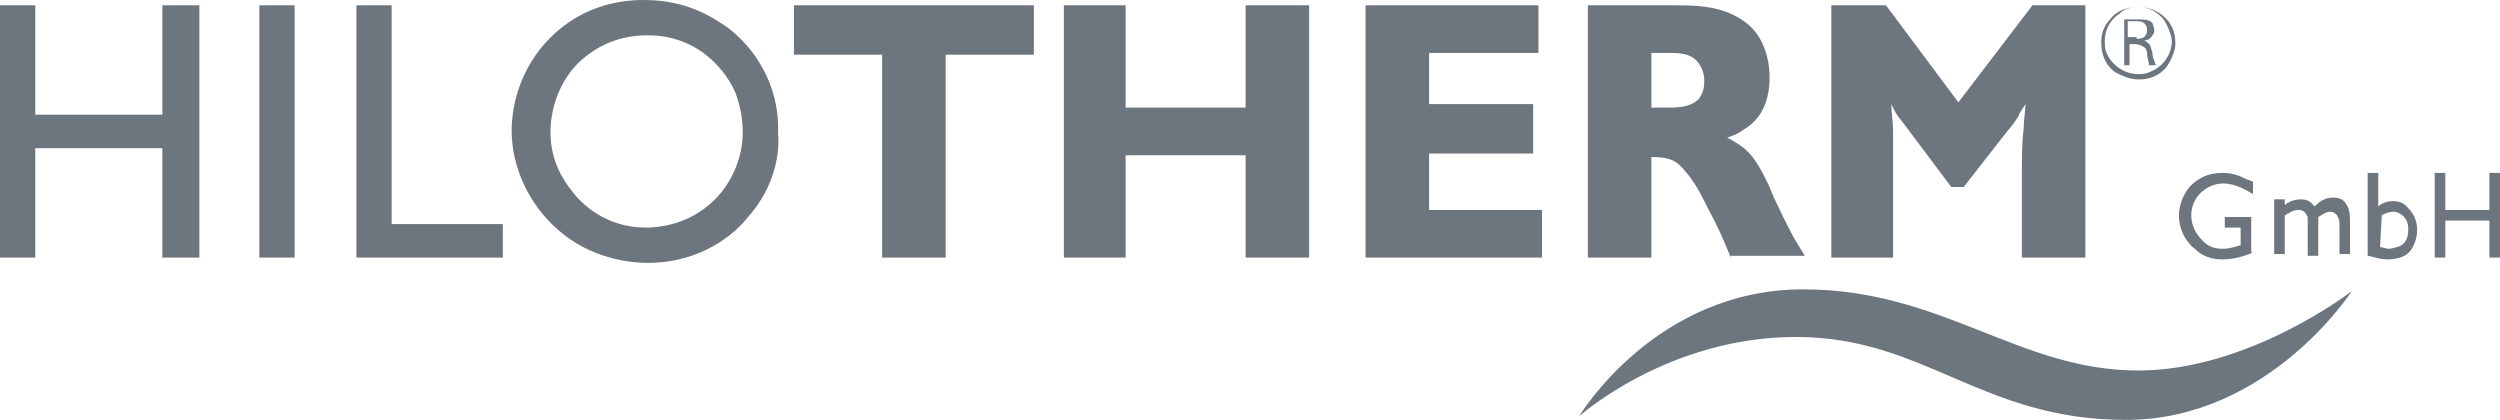 <?xml version="1.0" encoding="utf-8"?>
<!-- Generator: Adobe Illustrator 21.0.0, SVG Export Plug-In . SVG Version: 6.00 Build 0)  -->
<svg version="1.1" id="Ebene_1" xmlns="http://www.w3.org/2000/svg" xmlns:xlink="http://www.w3.org/1999/xlink" x="0px" y="0px"
	 viewBox="0 0 141.7 23.8" style="enable-background:new 0 0 141.7 23.8;" xml:space="preserve">
<style type="text/css">
	.st0{fill:#6D767E;}
	.st1{clip-path:url(#SVGID_2_);fill:#6D767E;}
	.st2{clip-path:url(#SVGID_4_);fill:#6D767E;}
	.st3{clip-path:url(#SVGID_6_);fill:#6D767E;}
</style>
<polygon class="st0" points="9.2,0.3 9.2,6.5 2,6.5 2,0.3 0,0.3 0,14.6 2,14.6 2,8.4 9.2,8.4 9.2,14.6 11.3,14.6 11.3,0.3 "/>
<rect x="14.7" y="0.3" class="st0" width="2" height="14.3"/>
<polygon class="st0" points="20.2,0.3 20.2,14.6 28.5,14.6 28.5,12.7 22.2,12.7 22.2,0.3 "/>
<g>
	<defs>
		<rect id="SVGID_1_" y="0" width="141.7" height="23.8"/>
	</defs>
	<clipPath id="SVGID_2_">
		<use xlink:href="#SVGID_1_"  style="overflow:visible;"/>
	</clipPath>
	<path class="st1" d="M41.7,5.3c-0.4-1-1.9-3.3-5-3.3c-1.3,0-2.5,0.4-3.5,1.2c-1.3,1-2,2.7-2,4.3c0,1.7,0.8,2.8,1.2,3.3
		c0.5,0.7,1.9,2.1,4.2,2.1c0.6,0,2.2-0.1,3.6-1.3c1.2-1,1.9-2.6,1.9-4.1C42.1,6.4,41.8,5.6,41.7,5.3 M42.4,12.3
		c-0.7,0.9-2.6,2.6-5.7,2.6c-0.9,0-3.2-0.2-5.1-1.9C30,11.6,29,9.5,29,7.4c0-0.9,0.2-2.8,1.6-4.6c0.8-1,2.6-2.8,5.9-2.8
		c2.5,0,3.9,1,4.8,1.6c1.9,1.5,2.9,3.7,2.8,6C44.2,8.5,44,10.5,42.4,12.3"/>
</g>
<polygon class="st0" points="45,0.3 45,3.1 50,3.1 50,14.6 53.6,14.6 53.6,3.1 58.6,3.1 58.6,0.3 "/>
<polygon class="st0" points="70.6,0.3 70.6,6.1 63.8,6.1 63.8,0.3 60.3,0.3 60.3,14.6 63.8,14.6 63.8,8.8 70.6,8.8 70.6,14.6 
	74.2,14.6 74.2,0.3 "/>
<polygon class="st0" points="77.4,0.3 77.4,14.6 87.4,14.6 87.4,11.9 81,11.9 81,8.7 86.9,8.7 86.9,5.9 81,5.9 81,3 87.2,3 
	87.2,0.3 "/>
<g>
	<defs>
		<rect id="SVGID_3_" y="0" width="141.7" height="23.8"/>
	</defs>
	<clipPath id="SVGID_4_">
		<use xlink:href="#SVGID_3_"  style="overflow:visible;"/>
	</clipPath>
	<path class="st2" d="M94.4,6.1c0.7,0,1.4,0,1.9-0.5c0.1-0.2,0.3-0.4,0.3-1c0-0.5-0.2-1-0.6-1.3c-0.4-0.3-1-0.3-1.4-0.3h-1v3.1H94.4
		z M98.1,14.6c-0.4-1-0.8-1.9-1.3-2.8c-0.1-0.2-0.6-1.3-1.2-2c-0.1-0.1-0.3-0.4-0.6-0.6c-0.3-0.2-0.7-0.3-1.4-0.3v5.7H90V0.3h5
		c1.5,0,2.9,0.1,4.1,1.1c0.5,0.4,1.2,1.4,1.2,3c0,1.2-0.4,2.3-1.4,2.9c-0.3,0.2-0.4,0.3-1,0.5c1.1,0.6,1.5,0.9,2.4,2.8l0.2,0.5
		c0.9,1.9,1.1,2.3,1.8,3.4H98.1z"/>
	<path class="st2" d="M114.6,14.6V9.8c0-0.9,0-1.7,0.1-2.5c0-0.5,0.1-1,0.1-1.4c-0.1,0.2-0.3,0.4-0.4,0.7c-0.2,0.3-0.4,0.6-0.6,0.8
		l-2.5,3.2h-0.7L107.9,7c-0.5-0.6-0.5-0.7-0.7-1.1c0,0.5,0.1,1,0.1,1.5c0,0.8,0,1.6,0,2.4v4.8h-3.5V0.3h3.1l4.1,5.5l4.2-5.5h3v14.3
		H114.6z"/>
	<path class="st2" d="M121.1,2.2c0.3,0,0.5-0.1,0.5-0.2c0.1-0.1,0.1-0.2,0.1-0.3c0,0,0-0.2-0.1-0.3c-0.1-0.2-0.4-0.2-0.6-0.2h-0.4
		v0.9H121.1z M121.8,3.7c0-0.1,0-0.1,0-0.1c0-0.1-0.1-0.3-0.1-0.5c0-0.3-0.1-0.4-0.3-0.5c-0.2-0.1-0.3-0.1-0.5-0.1h-0.2v1.2h-0.3
		V1.1h0.8c0.3,0,0.6,0,0.8,0.2c0,0.1,0.1,0.2,0.1,0.4c0,0.1,0,0.2-0.1,0.3c-0.1,0.2-0.3,0.3-0.5,0.3c0.1,0,0.2,0.1,0.2,0.1
		c0.2,0.1,0.2,0.3,0.3,0.6c0,0.3,0.1,0.4,0.2,0.7H121.8z M122.7,1.2c-0.2-0.3-0.7-0.8-1.5-0.8c-0.2,0-0.7,0-1.1,0.4
		c-0.3,0.2-0.8,0.7-0.8,1.5c0,0.3,0,0.5,0.1,0.7c0.3,0.7,1,1.2,1.8,1.2c0.1,0,0.4,0,0.6-0.1c0.8-0.3,1.3-1,1.3-1.8
		C123.1,2.2,123,1.7,122.7,1.2 M122.8,3.8c-0.6,0.7-1.3,0.7-1.6,0.7c-0.5,0-0.9-0.2-1.3-0.4c-0.3-0.2-0.8-0.7-0.8-1.7
		c0-0.7,0.3-1.1,0.5-1.3c0.2-0.3,0.7-0.7,1.6-0.7c0.7,0,1.3,0.3,1.7,0.8c0.3,0.4,0.4,0.8,0.4,1.3C123.3,2.7,123.2,3.2,122.8,3.8"/>
	<path class="st2" d="M127.7,14.3c-0.2,0.1-0.9,0.4-1.7,0.4c-0.3,0-1,0-1.6-0.6c-0.3-0.2-0.9-0.9-0.9-1.9c0-0.3,0.1-1,0.6-1.6
		c0.3-0.3,0.8-0.8,1.9-0.8c0.4,0,0.8,0.1,1.2,0.3c0.2,0.1,0.3,0.1,0.5,0.2v0.7c-0.2-0.1-0.9-0.6-1.7-0.6c-0.1,0-0.4,0-0.8,0.2
		c-0.6,0.3-1,0.9-1,1.6c0,0.8,0.5,1.3,0.7,1.5c0.4,0.4,0.9,0.4,1.1,0.4c0.4,0,0.6-0.1,1-0.2v-1h-0.9v-0.6h1.5V14.3z"/>
	<path class="st2" d="M132.6,14.6V13c0-0.4,0-0.6-0.1-0.7c0-0.1-0.2-0.3-0.4-0.3c-0.3,0-0.5,0.2-0.7,0.3v2.2h-0.6v-1.7
		c0-0.1,0-0.4,0-0.5c-0.1-0.2-0.2-0.4-0.5-0.4c-0.1,0-0.3,0-0.6,0.2c-0.1,0-0.1,0.1-0.2,0.1v2.2h-0.6v-3.1h0.6l0,0.3
		c0.1,0,0.1-0.1,0.2-0.1c0.1-0.1,0.4-0.2,0.7-0.2c0.1,0,0.4,0,0.6,0.2c0.1,0.1,0.1,0.1,0.2,0.2c0.3-0.3,0.6-0.5,1-0.5
		c0.2,0,0.6,0,0.8,0.4c0.2,0.3,0.2,0.7,0.2,1.1v1.7H132.6z"/>
	<path class="st2" d="M134.9,14c0.1,0,0.3,0.1,0.5,0.1c0.2,0,0.4-0.1,0.5-0.1c0.6-0.2,0.6-0.8,0.6-1c0-0.1,0-0.3-0.1-0.5
		c-0.2-0.4-0.6-0.5-0.7-0.5c-0.3,0-0.5,0.1-0.7,0.2L134.9,14z M134.2,9.8h0.6l0,1.9c0.1-0.1,0.4-0.3,0.8-0.3c0.2,0,0.6,0,0.9,0.4
		c0.2,0.2,0.5,0.6,0.5,1.2c0,0.2,0,0.6-0.3,1.1c-0.3,0.5-0.9,0.6-1.4,0.6c-0.5,0-0.9-0.2-1.1-0.2V9.8z"/>
</g>
<polygon class="st0" points="141.1,9.8 141.1,11.9 138.6,11.9 138.6,9.8 138,9.8 138,14.6 138.6,14.6 138.6,12.5 141.1,12.5 
	141.1,14.6 141.7,14.6 141.7,9.8 "/>
<g>
	<defs>
		<rect id="SVGID_5_" y="0" width="141.7" height="23.8"/>
	</defs>
	<clipPath id="SVGID_6_">
		<use xlink:href="#SVGID_5_"  style="overflow:visible;"/>
	</clipPath>
	<path class="st3" d="M89.5,23.6c0,0,4.3-7.2,12.7-7.2c7.9,0,12.2,4.6,19,4.6c6.3,0,12.1-4.5,12.1-4.5s-4.7,7.3-12.8,7.3
		c-8.2,0-11.4-4.7-18.7-4.7C94.5,19.1,89.5,23.6,89.5,23.6"/>
</g>
</svg>
